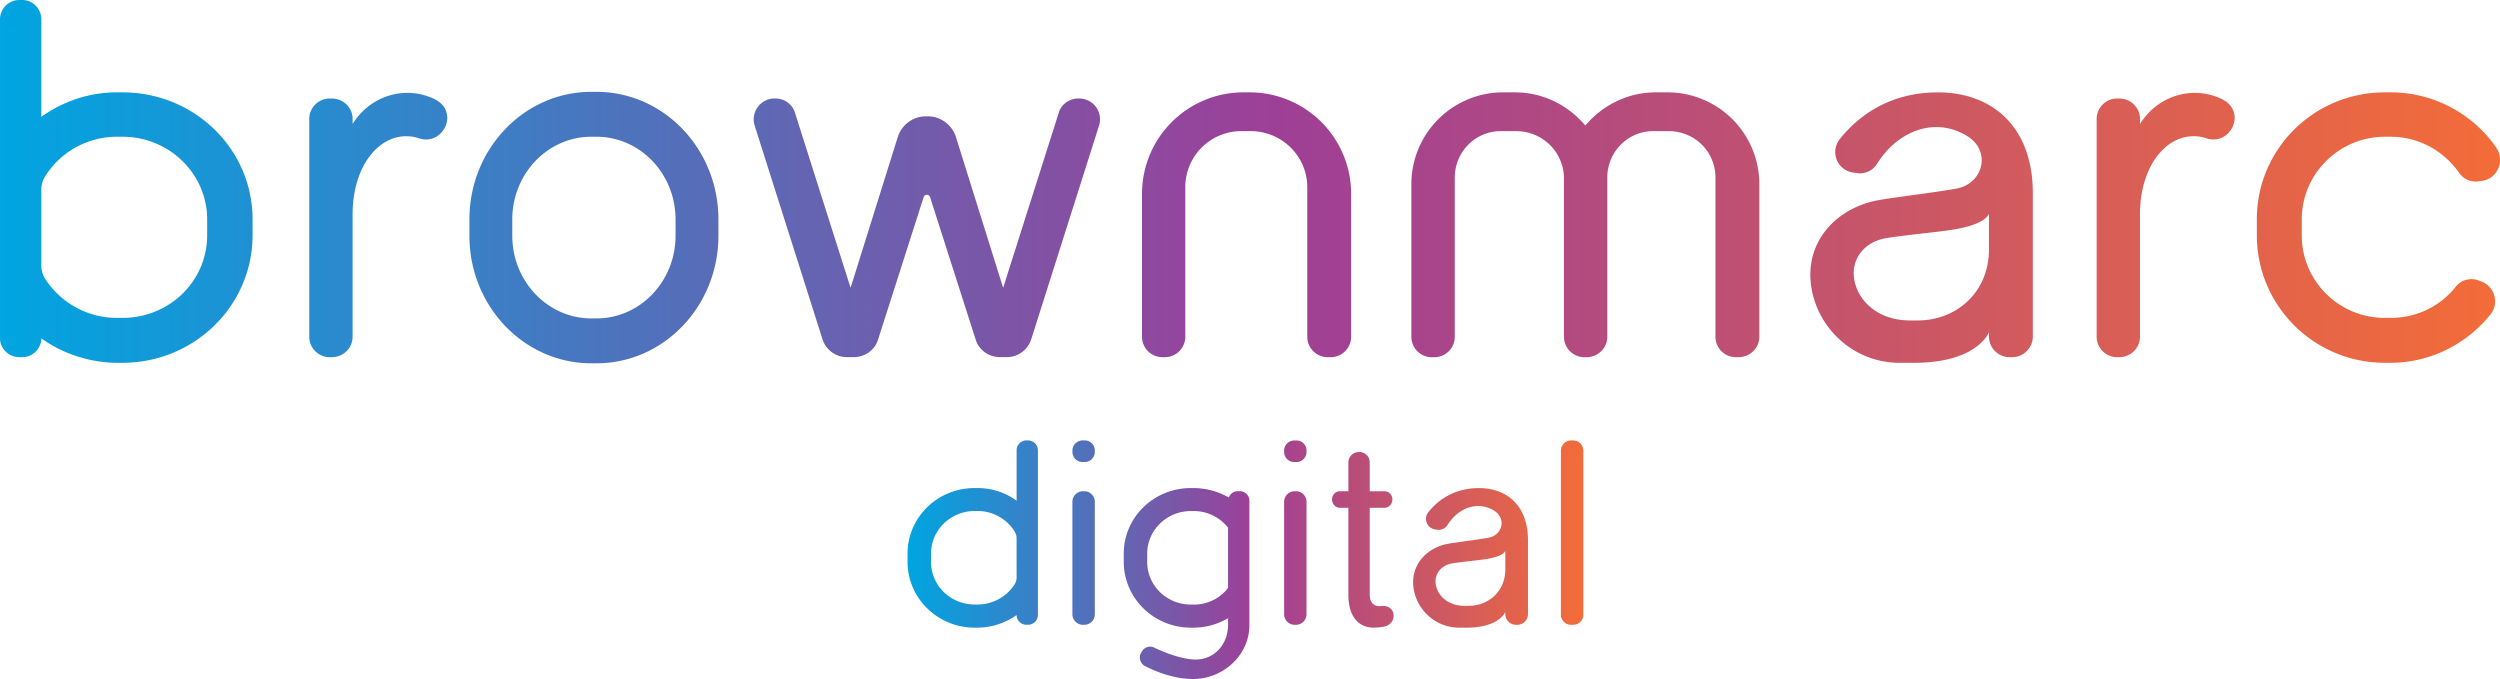 <?xml version="1.0" encoding="UTF-8"?> <svg xmlns="http://www.w3.org/2000/svg" xmlns:xlink="http://www.w3.org/1999/xlink" viewBox="0 0 3925.3 1066.13"><defs><style>.cls-1{fill:url(#linear-gradient);}.cls-2{fill:url(#linear-gradient-2);}</style><linearGradient id="linear-gradient" x1="1424.96" y1="878.81" x2="2485.96" y2="878.81" gradientUnits="userSpaceOnUse"><stop offset="0" stop-color="#00a5e1"></stop><stop offset="0.51" stop-color="#9e3f97"></stop><stop offset="1" stop-color="#f36c38"></stop></linearGradient><linearGradient id="linear-gradient-2" x1="0" y1="285.22" x2="3925.3" y2="285.22" xlink:href="#linear-gradient"></linearGradient></defs><g id="Layer_2" data-name="Layer 2"><g id="Layer_1-2" data-name="Layer 1"><path class="cls-1" d="M1614.34,691.5a15.62,15.62,0,0,1,15.3,15.71V965.65a15.54,15.54,0,0,1-15.3,15.3h-2.89a15.54,15.54,0,0,1-15.3-15.3c-17,12.4-39.7,19.85-61.2,19.85h-4.55c-58.3,0-105.44-46.32-105.44-103.38V869.3c0-57.06,47.14-103,105.44-103H1535a104.11,104.11,0,0,1,61.2,19.85v-79a15.62,15.62,0,0,1,15.3-15.71Zm-18.19,153.82a19.66,19.66,0,0,0-2.48-9.92A68.6,68.6,0,0,0,1535,802.32h-4.55c-38,0-68.64,30.18-68.64,67v12.82c0,37.22,30.6,67,68.64,67H1535a69.15,69.15,0,0,0,58.72-32.67,20.79,20.79,0,0,0,2.48-9.92ZM1719,707.21v2.48a15.8,15.8,0,0,1-16.13,15.72h-2.89a15.8,15.8,0,0,1-16.13-15.72v-2.48c0-8.68,7.45-15.71,16.13-15.71h2.89A15.8,15.8,0,0,1,1719,707.21ZM1700.34,981a16.6,16.6,0,0,1-16.54-16.54V787.84a16.6,16.6,0,0,1,16.54-16.54h2.07A16.59,16.59,0,0,1,1719,787.84V964.41A16.59,16.59,0,0,1,1702.41,981Zm261.33-194.76V981.77c0,46.73-40.94,84.36-88.49,84.36-30.19,0-59.13-12-75.26-20.26a15.07,15.07,0,0,1-6.61-20.27l1.24-2.06a15.2,15.2,0,0,1,13.23-8.27,12.1,12.1,0,0,1,6.61,1.65c15.72,7.44,43.42,18.61,64.92,18.61,29.36,0,50.87-23.57,50.87-54.58V970.61a106.88,106.88,0,0,1-53.76,14.89h-4.55c-58.3,0-105.44-46.32-105.44-103.38V869.3c0-57.06,47.14-103,105.44-103h4.55a112.76,112.76,0,0,1,55,14.89,14.79,14.79,0,0,1,14-9.93h3.31A14.83,14.83,0,0,1,1961.67,786.19Zm-33.49,42.18a68.43,68.43,0,0,0-53.76-26h-4.55c-38,0-68.64,30.18-68.64,67v12.82c0,37.22,30.6,67,68.64,67h4.55a67.25,67.25,0,0,0,53.76-26.05Zm123.21-121.16v2.48a15.8,15.8,0,0,1-16.13,15.72h-2.89a15.8,15.8,0,0,1-16.13-15.72v-2.48c0-8.68,7.45-15.71,16.13-15.71h2.89A15.8,15.8,0,0,1,2051.39,707.21ZM2032.78,981a16.6,16.6,0,0,1-16.54-16.54V787.84a16.6,16.6,0,0,1,16.54-16.54h2.07a16.59,16.59,0,0,1,16.54,16.54V964.41A16.59,16.59,0,0,1,2034.85,981Zm140.59,2.89A123,123,0,0,1,2156,985.5c-15.3,0-38.87-9.51-38.87-51.69V797.35H2103.9c-6.62,0-12.41-5.79-12.41-12.81v-.83a12.45,12.45,0,0,1,12.41-12.41h13.23V725.82c0-8.69,7.44-16.13,16.54-16.13h.83a16.14,16.14,0,0,1,16.12,16.13V771.3h23.16a12.44,12.44,0,0,1,12.4,12.41v.83c0,7-5.78,12.81-12.4,12.81h-23.16V933c0,16.13,9.1,19.44,17.78,18.61C2193.21,948.7,2194.45,979.71,2173.37,983.84Zm225.76-135.63V964a16.77,16.77,0,0,1-17,17h-1.66a16.77,16.77,0,0,1-16.95-17v-3.3s-9.1,24.81-60.78,24.81h-11.58c-41.77,0-72.36-34.74-72.36-71.54,0-31.43,24.39-55,55.82-60.37,14.47-2.48,45.48-6.2,61.61-9.1,21.91-3.31,29.36-28.94,11.16-41.76a47.8,47.8,0,0,0-26.46-8.27c-16.54,0-35.15,9.1-48.38,30.19a16.27,16.27,0,0,1-16.54,7l-2.9-.41A16.78,16.78,0,0,1,2242.83,804c13.64-17,38.45-37.63,79.39-37.63C2364.4,766.34,2399.13,792.39,2399.13,848.21Zm-35.56,16.54s-2.07,9.1-31.84,13.24c-10.34,1.65-37.22,4.13-52.1,6.61-14.47,2.48-25.64,13.65-25.64,28.12,0,18.61,16.54,38.46,45.49,38.46h6.61c30.6,0,57.48-22.33,57.48-57.48ZM2466.94,981a15.89,15.89,0,0,1-16.13-16.13V707.62a16.14,16.14,0,0,1,16.13-16.12h2.89A16.14,16.14,0,0,1,2486,707.62v257.2A15.89,15.89,0,0,1,2469.83,981Z"></path><path class="cls-2" d="M192.28,145c113,0,204.3,88.93,204.3,199.49v24.84c0,110.56-91.33,200.29-204.3,200.29h-8.81c-41.66,0-85.73-14.42-118.58-38.45,0,16-13.62,29.64-29.64,29.64H30.44C13.62,560.82,0,547.2,0,531.18V30.44A30.43,30.43,0,0,1,30.44,0h4.81c16,0,29.64,13.62,29.64,30.44v153C98.54,159.43,139.4,145,183.47,145Zm133,199.49c0-71.3-59.28-129.79-133-129.79h-8.81A132.93,132.93,0,0,0,69.7,278.81,38.1,38.1,0,0,0,64.89,298V416.61a40.33,40.33,0,0,0,4.81,19.23,134,134,0,0,0,113.77,63.29h8.81c73.71,0,133-57.69,133-129.79ZM657.75,217.12a61.19,61.19,0,0,0-20-3.21c-45.67,0-84.12,49.68-84.12,122.58V528.77c0,17.63-14.42,32.05-32.85,32.05h-3.2a32.14,32.14,0,0,1-32-32.05V186.67a32.14,32.14,0,0,1,32-32h3.2c18.43,0,32.85,14.42,32.85,32v8c20-32,52.87-48.87,86.52-48.87a100.31,100.31,0,0,1,40.06,8.82C723.45,173.85,696.21,229.94,657.75,217.12ZM1128,344.5v25.64c0,110.56-85.73,200.29-191.48,200.29h-8c-105.75,0-191.47-89.73-191.47-200.29V344.5c0-110.56,85.72-200.29,191.47-200.29h8C1042.3,144.21,1128,233.94,1128,344.5Zm-67.3,0c0-71.3-55.28-129.79-124.18-129.79h-8c-68.9,0-124.18,58.49-124.18,129.79v25.64c0,71.3,55.28,129.79,124.18,129.79h8c68.9,0,124.18-58.49,124.18-129.79Zm633.71-189.87a32.72,32.72,0,0,1,31.25,42.46L1619.13,532.78a40.4,40.4,0,0,1-38.46,28h-10.41c-17.63,0-33.65-11.22-38.46-28l-71.3-222.73a5.33,5.33,0,0,0-10.42,0l-71.3,222.73c-4.81,16.82-20.83,28-38.46,28h-10.41a40.4,40.4,0,0,1-38.46-28L1184.89,197.09a32.72,32.72,0,0,1,31.25-42.46h1.6c13.62,0,26.44,8.81,30.45,22.43l87.33,274.8L1410,213.91c6.41-18.42,24-31.24,43.27-31.24h4c19.23,0,36.86,12.82,43.27,31.24l74.51,238,87.32-274.8c4-13.62,16.83-22.43,30.45-22.43ZM1962,145a159.35,159.35,0,0,1,159.44,159.44V528.77a32.14,32.14,0,0,1-32.05,32.05h-4.81a32.14,32.14,0,0,1-32-32.05V294c0-48.87-40.06-88.13-88.93-88.13h-14.42A87.87,87.87,0,0,0,1861.08,294V528.77a32.14,32.14,0,0,1-32,32.05h-4a32.14,32.14,0,0,1-32-32.05V304.45A159.34,159.34,0,0,1,1952.41,145Zm800.36,144.21V528.77c0,17.63-14.42,32.05-32.85,32.05h-4a32.14,32.14,0,0,1-32.05-32.05v-250c0-40.86-32.85-72.91-73.71-72.91h-24c-40.06,0-72.11,32.85-72.11,72.91v250c0,17.63-14.42,32.05-32.85,32.05h-3.2a32.14,32.14,0,0,1-32-32.05V280.41c0-41.66-33.65-74.51-75.31-74.51h-24c-40.06,0-72.11,32.85-72.11,72.91v250a32.14,32.14,0,0,1-32,32.05h-4A32.14,32.14,0,0,1,2216,528.77V289.22A144.13,144.13,0,0,1,2360.19,145h18.43c44.87,0,84.12,20.83,110.56,52.08,26.44-31.25,65.7-52.08,110.56-52.08h18.43A144.12,144.12,0,0,1,2762.38,289.22Zm429.41,14.42V528A32.49,32.49,0,0,1,3159,560.82h-3.21A32.49,32.49,0,0,1,3122.89,528v-6.41s-17.62,48.07-117.77,48.07h-22.43c-80.92,0-140.21-67.3-140.21-138.6,0-60.89,47.27-106.56,108.16-117,28-4.81,88.13-12,119.38-17.63,42.46-6.41,56.88-56.08,21.63-80.92-14.42-9.61-32.05-16-51.28-16-32,0-68.1,17.63-93.73,58.49-6.41,10.41-20,16-32,13.62l-5.61-.8c-24.83-4-36.05-32.85-20-52.88,26.44-32.85,74.51-72.91,153.83-72.91C3124.5,145,3191.79,195.49,3191.79,303.64Zm-68.9,32.05s-4,17.63-61.69,25.64c-20,3.2-72.1,8-100.94,12.82-28.05,4.8-49.68,26.43-49.68,54.48,0,36.05,32.05,74.5,88.13,74.5h12.82c59.29,0,111.36-43.26,111.36-111.36Zm341.29-118.57a61.19,61.19,0,0,0-20-3.21c-45.67,0-84.13,49.68-84.13,122.58V528.77c0,17.63-14.42,32.05-32.84,32.05H3324a32.14,32.14,0,0,1-32-32.05V186.67a32.14,32.14,0,0,1,32-32h3.21c18.42,0,32.84,14.42,32.84,32v8c20-32,52.88-48.87,86.53-48.87a100.31,100.31,0,0,1,40.06,8.82C3529.87,173.85,3502.63,229.94,3464.18,217.12Zm446.24,276.4c-37.66,47.27-95.34,76.11-157,76.11h-8.81c-111.37,0-201.1-89.73-201.1-200.29V344.5c0-110.56,89.73-199.49,201.1-199.49h8.81a201.49,201.49,0,0,1,165.84,86.53c13.62,20,3.21,47.27-20,52.07l-5.61.81c-12.81,2.4-25.63-2.41-32.84-13.62-24-33.65-62.5-56.09-107.36-56.09h-8.81c-72.11,0-130.59,58.49-130.59,129.79v24.84c0,72.1,58.48,129.79,130.59,129.79h8.81c41.66,0,77.71-18.43,101.75-48.07,8-11.22,22.43-15.22,35.25-11.22l4,1.6C3916.83,448.66,3924.84,475.9,3910.42,493.52Z"></path></g></g></svg> 